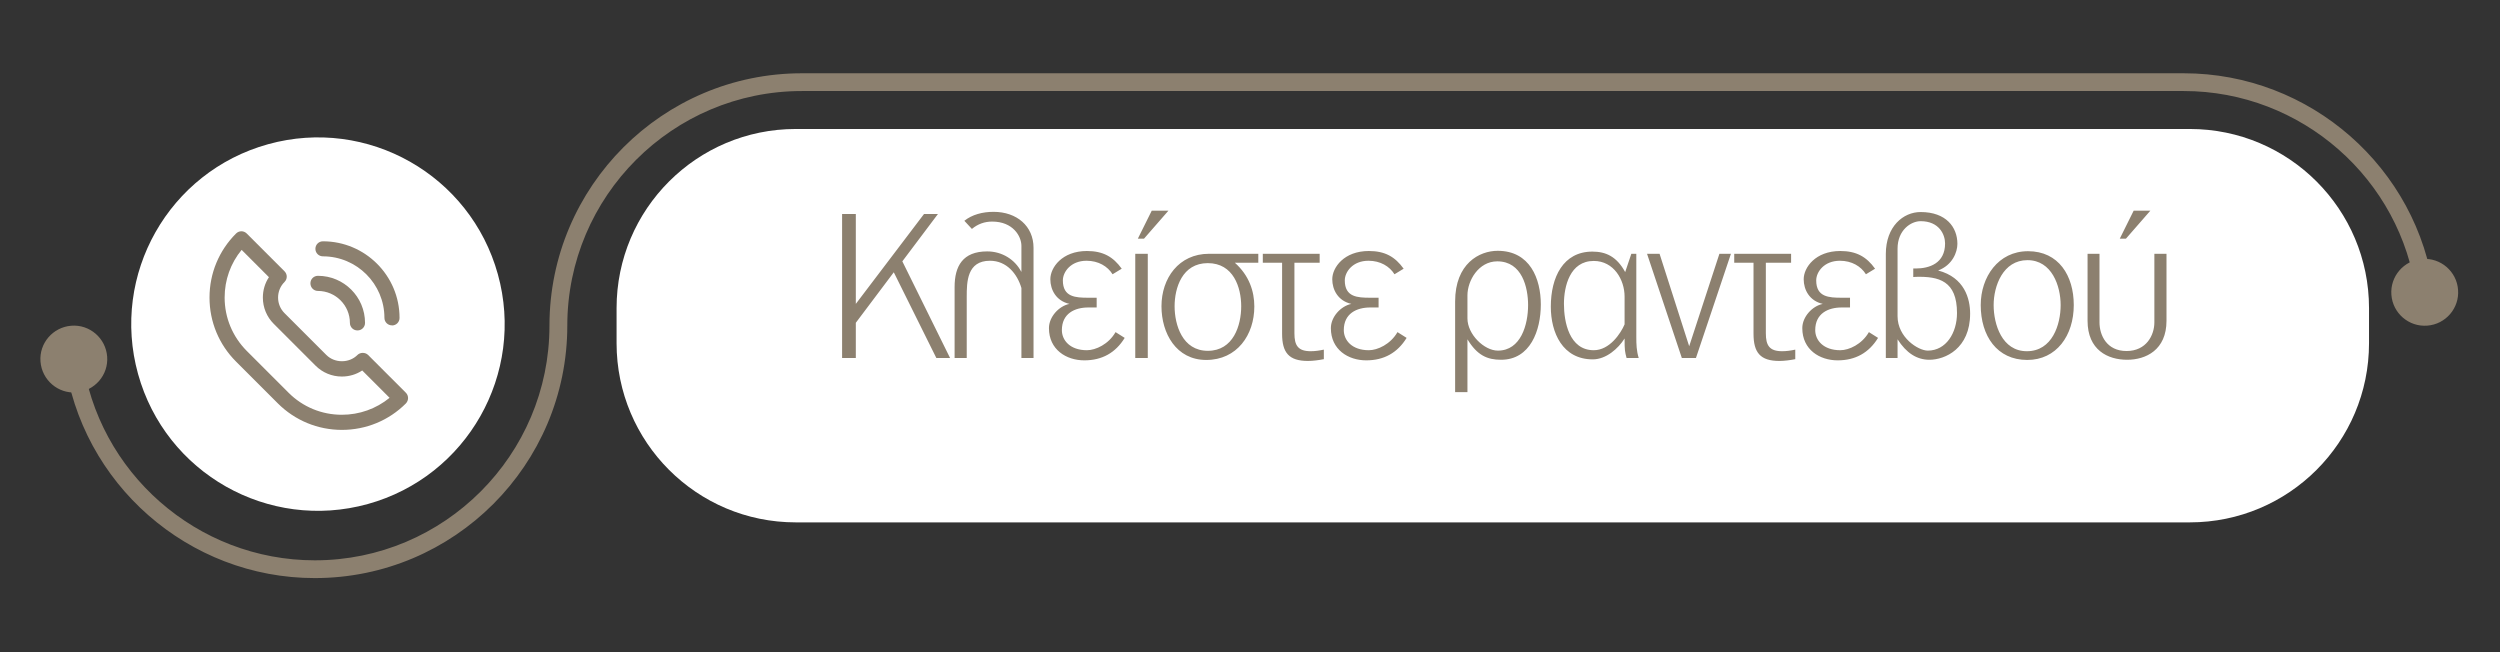 <?xml version="1.0" encoding="UTF-8"?> <svg xmlns="http://www.w3.org/2000/svg" width="276" height="72" viewBox="0 0 276 72" fill="none"><rect x="0" y="0" width="276" height="72" fill="#333333" stroke="none"/><path d="M271.37 31.99C271.53 34.02 270 35.8 267.97 35.95C265.94 36.11 264.16 34.58 264.01 32.55C263.85 30.52 265.38 28.74 267.41 28.59C269.44 28.43 271.22 29.96 271.37 31.99Z" fill="#8C806F"></path><path d="M40.604 55.645C51.573 52.606 58.003 41.251 54.965 30.281C51.927 19.312 40.572 12.882 29.602 15.92C18.632 18.958 12.202 30.313 15.24 41.283C18.279 52.253 29.634 58.682 40.604 55.645Z" fill="white"></path><path d="M241.76 14.24H87.85C76.926 14.24 68.07 23.096 68.07 34.02V37.89C68.07 48.814 76.926 57.67 87.85 57.67H241.76C252.684 57.67 261.54 48.814 261.54 37.89V34.02C261.54 23.096 252.684 14.24 241.76 14.24Z" fill="white"></path><path d="M34.75 63.82C20.8 63.82 8.92 53.4 7.12 39.59L9.07 39.34C10.74 52.18 21.78 61.86 34.76 61.86C49.04 61.86 60.66 50.24 60.66 35.96C60.66 20.59 73.16 8.09 88.53 8.09H241.09C255.04 8.09 266.92 18.51 268.72 32.32L266.77 32.57C265.1 19.73 254.06 10.05 241.09 10.05H88.53C74.25 10.05 62.63 21.67 62.63 35.95C62.63 51.31 50.13 63.82 34.76 63.82H34.75Z" fill="#8C806F"></path><path d="M11.83 39.36C11.67 37.33 9.9 35.8 7.87 35.96C5.84 36.12 4.31 37.89 4.47 39.92C4.63 41.95 6.4 43.48 8.43 43.32C10.46 43.16 11.99 41.39 11.83 39.36Z" fill="#8C806F"></path><path d="M37.75 47.46C35.08 47.46 32.57 46.42 30.68 44.54L26.06 39.92C24.17 38.03 23.13 35.52 23.13 32.85C23.13 30.18 24.17 27.67 26.06 25.78C26.39 25.45 26.91 25.45 27.24 25.78L31.41 29.95C31.74 30.28 31.74 30.8 31.41 31.13C30.95 31.59 30.7 32.2 30.7 32.85C30.7 33.5 30.95 34.11 31.41 34.57L36.03 39.19C36.95 40.11 38.55 40.11 39.46 39.19C39.77 38.88 40.33 38.88 40.64 39.19L44.81 43.36C44.97 43.52 45.05 43.73 45.05 43.95C45.05 44.17 44.96 44.38 44.81 44.54C42.93 46.42 40.42 47.46 37.74 47.46H37.75ZM26.68 27.58C25.46 29.06 24.8 30.9 24.8 32.85C24.8 35.07 25.67 37.16 27.24 38.74L31.86 43.36C33.43 44.93 35.52 45.79 37.74 45.79C39.68 45.79 41.52 45.13 43.01 43.92L39.99 40.9C39.33 41.34 38.55 41.57 37.74 41.57C36.64 41.57 35.61 41.14 34.84 40.37L30.22 35.75C29.45 34.98 29.02 33.95 29.02 32.85C29.02 32.04 29.25 31.26 29.69 30.6L26.67 27.58H26.68Z" fill="#8C806F"></path><path d="M43.27 35.92C42.81 35.92 42.44 35.55 42.44 35.09C42.44 31.35 39.4 28.3 35.65 28.3C35.19 28.3 34.82 27.93 34.82 27.47C34.82 27.01 35.19 26.64 35.65 26.64C40.31 26.64 44.11 30.43 44.11 35.1C44.11 35.56 43.74 35.93 43.28 35.93L43.27 35.92Z" fill="#8C806F"></path><path d="M39.46 36.48C39 36.48 38.63 36.11 38.63 35.65C38.63 33.7 37.04 32.12 35.1 32.12C34.64 32.12 34.27 31.75 34.27 31.28C34.27 30.81 34.64 30.45 35.1 30.45C37.97 30.45 40.3 32.78 40.3 35.65C40.3 36.11 39.93 36.48 39.47 36.48H39.46Z" fill="#8C806F"></path><path d="M103.371 39.52L98.674 30.06L94.482 35.635V39.52H92.967V23.628H94.482V33.55L102.01 23.628H103.547L99.618 28.852L104.886 39.52H103.371ZM114.102 39.52H112.764V31.794C112.303 30.235 111.139 28.787 109.295 28.787C106.749 28.787 106.727 31.135 106.727 32.781V39.52H105.388V31.684C105.388 29.379 106.288 27.755 108.988 27.755C110.656 27.755 112.061 28.677 112.742 29.994H112.764V27.14C112.764 26.087 111.842 24.462 109.537 24.462C108.703 24.462 107.956 24.726 107.298 25.274L106.464 24.375C107.32 23.694 108.461 23.387 109.691 23.387C112.259 23.387 114.102 24.967 114.102 27.36V39.52ZM119.711 39.783C117.714 39.783 115.804 38.598 115.804 36.227C115.804 34.976 116.901 33.791 118.065 33.55C116.594 33.22 115.958 31.991 115.958 30.828C115.958 29.533 117.253 27.711 119.996 27.711C121.774 27.711 122.894 28.348 123.838 29.665L122.828 30.279C122.279 29.401 121.269 28.787 119.952 28.787C118.218 28.787 117.34 30.016 117.34 30.959C117.34 32.803 118.745 32.869 120.15 32.869H121.072V33.945H120.15C118.657 33.945 117.231 34.603 117.231 36.447C117.231 37.566 118.131 38.664 119.996 38.664C120.962 38.664 122.389 38.005 123.157 36.666L124.167 37.303C123.157 38.949 121.665 39.783 119.711 39.783ZM125.333 39.52V28.018H126.715V39.52H125.333ZM126.298 26.35H125.618L127.154 23.255H128.998L126.298 26.35ZM136.327 29.006C137.907 30.411 138.478 32.167 138.478 33.835C138.478 36.974 136.568 39.739 133.166 39.739C129.852 39.739 128.227 36.798 128.227 33.813C128.227 30.718 130.137 28.018 133.473 28.018H138.917V29.006H136.327ZM133.342 29.05C130.51 29.05 129.676 31.794 129.676 33.813C129.676 35.854 130.532 38.73 133.342 38.73C136.173 38.73 137.029 35.92 137.029 33.813C137.029 31.728 136.173 29.05 133.342 29.05ZM144.396 39.849C142.289 39.849 141.543 38.927 141.543 36.842V29.006H139.414V28.018H145.691V29.006H142.904V36.798C142.904 38.137 143.299 38.774 144.704 38.774C145.164 38.774 145.647 38.708 146.152 38.598V39.652C145.603 39.761 144.945 39.849 144.396 39.849ZM150.835 39.783C148.838 39.783 146.928 38.598 146.928 36.227C146.928 34.976 148.026 33.791 149.189 33.55C147.719 33.22 147.082 31.991 147.082 30.828C147.082 29.533 148.377 27.711 151.121 27.711C152.899 27.711 154.018 28.348 154.962 29.665L153.952 30.279C153.404 29.401 152.394 28.787 151.077 28.787C149.343 28.787 148.465 30.016 148.465 30.959C148.465 32.803 149.87 32.869 151.274 32.869H152.196V33.945H151.274C149.782 33.945 148.355 34.603 148.355 36.447C148.355 37.566 149.255 38.664 151.121 38.664C152.087 38.664 153.513 38.005 154.282 36.666L155.291 37.303C154.282 38.949 152.789 39.783 150.835 39.783ZM165.716 39.718C164.201 39.718 163.082 39.235 162.006 37.457V43.295H160.646V33.286C160.646 29.094 163.323 27.689 165.343 27.689C168.921 27.689 170.106 30.784 170.106 33.615C170.106 36.491 168.943 39.718 165.716 39.718ZM165.299 28.852C163.236 28.852 162.006 30.982 162.006 32.606V35.152C162.006 36.908 163.85 38.708 165.365 38.708C167.911 38.708 168.701 35.832 168.701 33.681C168.701 31.75 168.043 28.852 165.299 28.852ZM175.842 39.674C172.505 39.674 171.21 36.732 171.21 33.857C171.21 30.608 172.571 27.777 175.798 27.777C177.268 27.777 178.476 28.304 179.42 30.038L180.1 28.018H180.649V37.215C180.649 38.005 180.671 38.73 180.912 39.52H179.573C179.398 38.84 179.354 38.73 179.354 37.369C178.651 38.488 177.312 39.674 175.842 39.674ZM175.951 38.664C177.707 38.664 178.937 36.798 179.354 35.81V32.737C179.354 30.894 178.168 28.808 175.951 28.808C173.317 28.808 172.659 31.618 172.659 33.55C172.659 35.503 173.23 38.664 175.951 38.664ZM187.233 39.52H185.674L181.833 28.018H183.216L186.486 38.225L189.823 28.018H191.096L187.233 39.52ZM196.442 39.849C194.335 39.849 193.588 38.927 193.588 36.842V29.006H191.459V28.018H197.737V29.006H194.949V36.798C194.949 38.137 195.344 38.774 196.749 38.774C197.21 38.774 197.693 38.708 198.198 38.598V39.652C197.649 39.761 196.99 39.849 196.442 39.849ZM202.881 39.783C200.884 39.783 198.974 38.598 198.974 36.227C198.974 34.976 200.071 33.791 201.235 33.55C199.764 33.22 199.128 31.991 199.128 30.828C199.128 29.533 200.423 27.711 203.166 27.711C204.944 27.711 206.064 28.348 207.008 29.665L205.998 30.279C205.449 29.401 204.439 28.787 203.122 28.787C201.388 28.787 200.51 30.016 200.51 30.959C200.51 32.803 201.915 32.869 203.32 32.869H204.242V33.945H203.32C201.827 33.945 200.401 34.603 200.401 36.447C200.401 37.566 201.301 38.664 203.166 38.664C204.132 38.664 205.559 38.005 206.327 36.666L207.337 37.303C206.327 38.949 204.835 39.783 202.881 39.783ZM213.002 39.718C211.619 39.718 210.456 38.971 209.49 37.457V39.52H208.195V28.04C208.195 24.989 210.127 23.409 212.037 23.409C214.846 23.409 216.097 25.077 216.097 26.921C216.097 27.843 215.549 29.269 213.968 29.862C216.887 30.63 217.502 32.979 217.502 34.625C217.502 38.488 214.736 39.718 213.002 39.718ZM211.51 30.564L211.224 30.586V29.642H211.488C213.002 29.642 214.736 29.072 214.736 26.877C214.736 25.889 214.078 24.418 212.037 24.418C210.961 24.418 209.49 25.406 209.49 27.448V34.91C209.49 37.259 211.773 38.708 212.827 38.708C214.846 38.708 216.053 36.754 216.053 34.559C216.053 31.003 214.056 30.499 211.51 30.564ZM223.808 39.739C220.471 39.739 218.672 37.084 218.672 33.681C218.672 30.586 220.603 27.733 223.896 27.733C227.276 27.733 228.944 30.433 228.944 33.681C228.944 37.04 227.035 39.739 223.808 39.739ZM223.83 28.721C221.13 28.721 220.098 31.574 220.098 33.681C220.098 35.81 221.02 38.774 223.764 38.774C226.574 38.774 227.495 35.832 227.495 33.681C227.495 31.574 226.53 28.721 223.83 28.721ZM234.835 39.718C232.706 39.718 230.467 38.642 230.467 35.415V28.018H231.784V35.591C231.784 36.996 232.574 38.752 234.769 38.752C236.964 38.752 237.842 36.996 237.842 35.591V28.018H239.181V35.415C239.181 38.642 236.898 39.718 234.835 39.718ZM234.023 26.35L235.559 23.255H237.403L234.703 26.35H234.023Z" fill="#8C806F"></path></svg> 